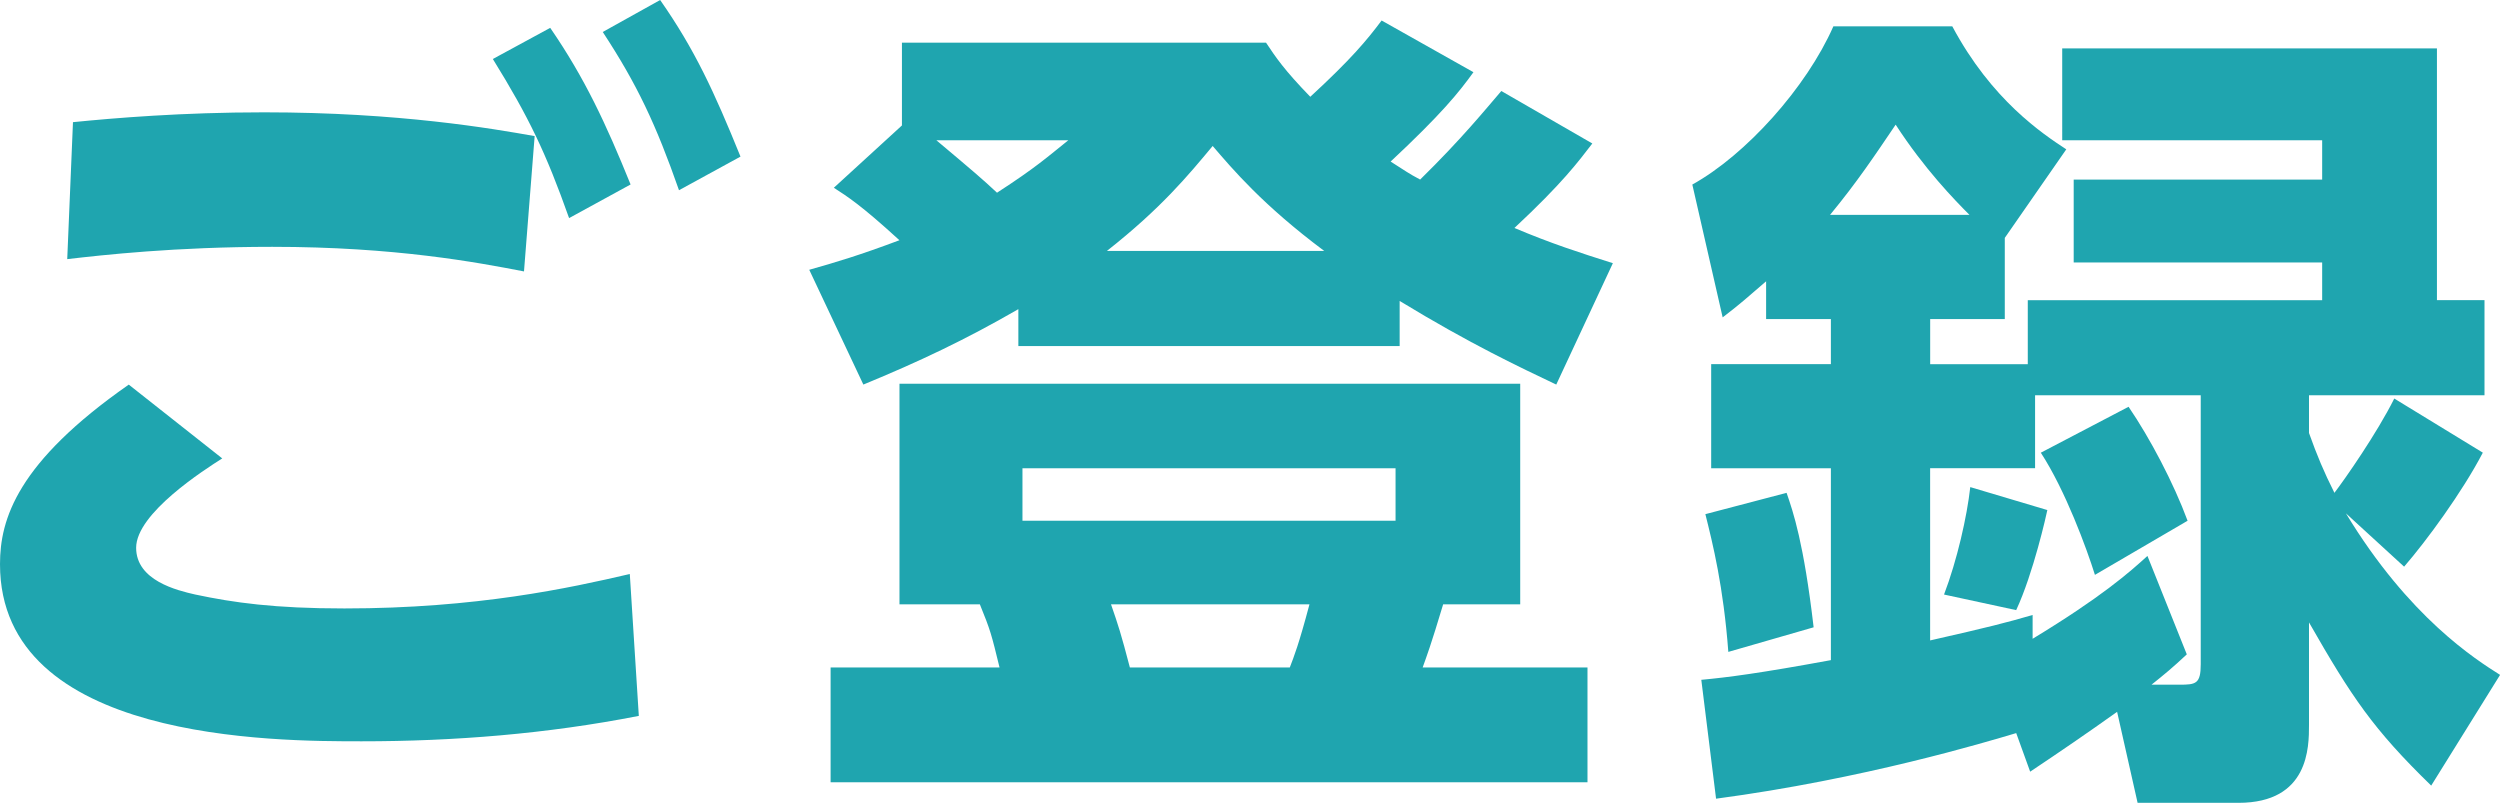 <?xml version="1.0" encoding="UTF-8"?><svg id="b" xmlns="http://www.w3.org/2000/svg" viewBox="0 0 67.081 21.541"><g id="c"><path d="m5.963,12.3c-.484.308-2.31,1.474-2.31,2.398,0,.88,1.1,1.144,1.584,1.254,1.034.22,2.134.374,4.005.374,3.542,0,6.051-.55,7.657-.924l.242,3.807c-2.464.483-4.951.682-7.437.682-2.333,0-9.704,0-9.704-4.753,0-1.21.462-2.729,3.455-4.818l2.508,1.98Zm8.097-5.017c-1.254-.242-3.454-.66-6.755-.66-2.596,0-4.555.22-5.501.33l.154-3.675c1.1-.11,2.926-.264,5.127-.264,3.63,0,6.139.439,7.261.638l-.286,3.631Zm.704-6.535c.924,1.342,1.497,2.574,2.156,4.202l-1.65.902c-.616-1.738-1.078-2.706-2.046-4.269l1.54-.836Zm2.949-.748c.924,1.32,1.452,2.464,2.156,4.202l-1.65.902c-.616-1.76-1.122-2.838-2.046-4.246l1.541-.858Z" style="fill:#1fa5af;stroke-width:0px"/><path d="m27.325,8.295c-1.408.814-2.663,1.408-4.159,2.024l-1.452-3.08c.704-.198,1.364-.396,2.42-.793-1.034-.945-1.386-1.166-1.76-1.408l1.827-1.672V1.144h9.769c.264.396.484.727,1.188,1.453,1.1-1.013,1.518-1.519,1.914-2.047l2.464,1.387c-.396.55-.858,1.122-2.222,2.398.418.264.462.308.792.483,1.122-1.1,1.76-1.892,2.178-2.376l2.442,1.408c-.374.484-.792,1.056-2.09,2.267.99.418,1.738.659,2.641.945l-1.519,3.257c-.968-.462-2.288-1.078-4.202-2.244v1.21h-10.231v-.99Zm13.466,2.002v5.919h-2.068c-.33,1.101-.44,1.387-.55,1.694h4.423v3.081h-20.309v-3.081h4.533c-.22-.901-.242-.99-.528-1.694h-2.157v-5.919h16.657Zm-15.667-6.534c.968.813,1.254,1.056,1.628,1.408,1.056-.683,1.364-.969,1.914-1.408h-3.542Zm2.311,8.801v1.408h10.011v-1.408h-10.011Zm8.097-5.831c-1.65-1.231-2.464-2.2-2.993-2.816-.66.793-1.386,1.673-2.838,2.816h5.831Zm-5.721,9.483c.198.572.264.771.506,1.694h4.291c.11-.286.242-.616.528-1.694h-5.325Z" style="fill:#1fa5af;stroke-width:0px"/><path d="m54.099,19.671c-.814.242-4.093,1.232-8.053,1.76l-.396-3.19c.704-.065,1.562-.176,3.477-.528v-5.148h-3.212v-2.794h3.212v-1.21h-1.738v-1.013c-.484.418-.704.616-1.166.968l-.814-3.564c1.43-.792,3.059-2.596,3.785-4.246h3.19c1.056,1.98,2.42,2.882,3.059,3.301l-1.65,2.376v2.179h-2.002v1.21h2.619v-1.717h7.899v-1.012h-6.667v-2.223h6.667v-1.056h-6.975V1.298h10.055v6.755h1.276v2.553h-4.709v1.012c.22.616.396,1.034.682,1.606.286-.374,1.145-1.606,1.606-2.53l2.376,1.452c-.55,1.057-1.519,2.376-2.112,3.059l-1.562-1.431c1.694,2.795,3.477,3.917,4.137,4.335l-1.848,2.971c-1.562-1.519-2.134-2.377-3.279-4.379v2.75c0,.595,0,2.091-1.892,2.091h-2.707l-.55-2.442c-.77.55-1.541,1.078-2.333,1.606l-.374-1.034Zm-6.161-6.447c.176.506.462,1.343.726,3.608l-2.289.66c-.132-1.76-.418-2.904-.616-3.696l2.179-.572Zm4.907-7.459c-.396-.396-1.21-1.232-1.98-2.42-.55.813-1.034,1.54-1.76,2.42h3.741Zm5.831,11.794c-.374.352-.616.55-.946.813h.749c.44,0,.572-.021.572-.55v-7.217h-4.445v1.958h-2.816v4.621c1.562-.353,2.068-.484,2.75-.683v.639c1.849-1.122,2.597-1.782,3.081-2.223l1.056,2.641Zm-3.741-3.873c-.022.11-.374,1.694-.836,2.685l-1.936-.418c.352-.924.616-2.09.704-2.883l2.068.616Zm2.179-2.772c.572.837,1.21,2.047,1.584,3.059l-2.486,1.452c-.22-.704-.792-2.266-1.452-3.278l2.354-1.232Z" style="fill:#1fa5af;stroke-width:0px"/></g></svg>